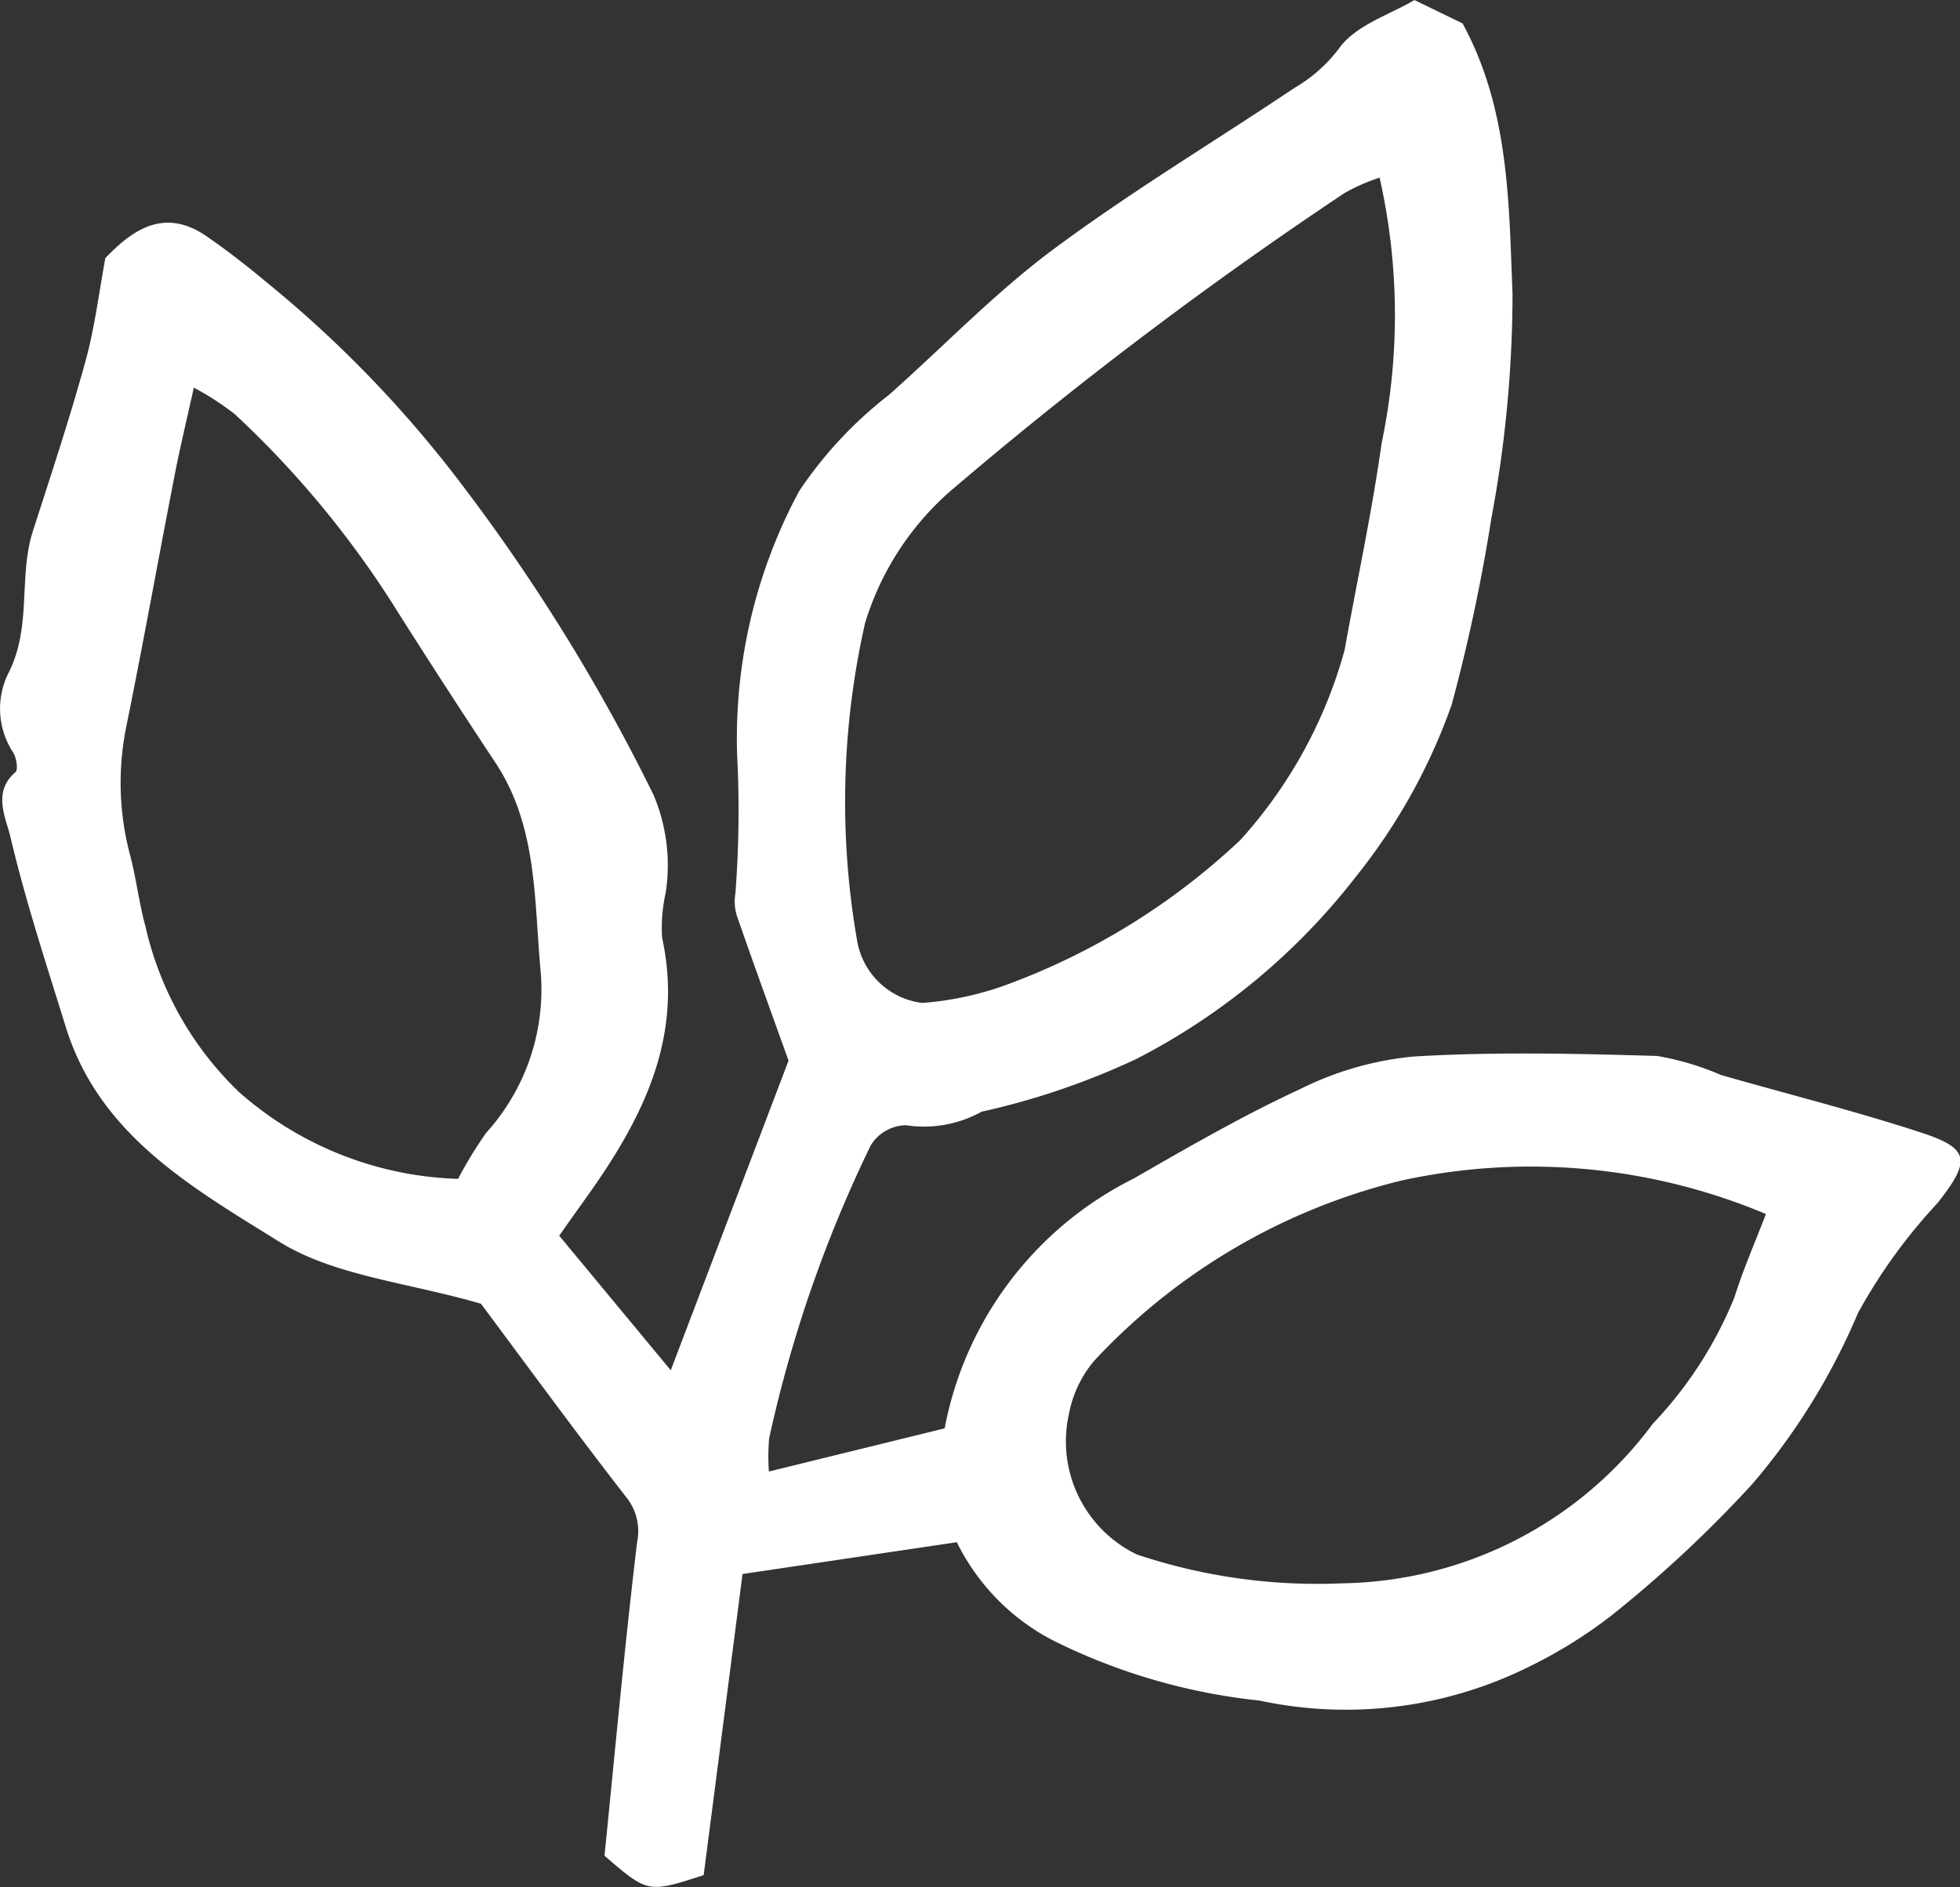 <svg xmlns="http://www.w3.org/2000/svg" xmlns:xlink="http://www.w3.org/1999/xlink" width="43.486" height="41.869" viewBox="0 0 43.486 41.869">
  <rect x="0" y="0" width="43.486" height="41.869" fill="#333333" stroke="none"/>
  <defs>
    <clipPath id="clip-path">
      <rect id="Rectangle_879" data-name="Rectangle 879" width="43.486" height="41.869" fill="#fff"/>
    </clipPath>
  </defs>
  <g id="Group_1612" data-name="Group 1612" transform="translate(0 0)">
    <g id="Group_1611" data-name="Group 1611" transform="translate(0 0)" clip-path="url(#clip-path)">
      <path id="Path_1077" data-name="Path 1077" d="M31.381,0l1.068.518c1.036,1.9,1.029,3.987,1.109,6.01a27.2,27.2,0,0,1-.468,4.963,39.276,39.276,0,0,1-.884,4.15,13.044,13.044,0,0,1-2.128,3.816,14.61,14.61,0,0,1-4.87,4.04,16.434,16.434,0,0,1-3.429,1.168,2.641,2.641,0,0,1-1.682.3.94.94,0,0,0-.778.447,29.027,29.027,0,0,0-2.254,6.5,4.639,4.639,0,0,0-.006.737l3.9-.958a7.815,7.815,0,0,1,4.191-5.541c1.216-.7,2.44-1.406,3.712-1.994a7.117,7.117,0,0,1,2.5-.715c1.794-.108,3.6-.065,5.4-.013a6.177,6.177,0,0,1,1.422.423c1.482.425,2.98.8,4.445,1.279,1.079.353,1.1.622.358,1.563a12.1,12.1,0,0,0-1.766,2.442,14.467,14.467,0,0,1-2.351,3.8,27.532,27.532,0,0,1-3.086,2.884,10.48,10.48,0,0,1-1.862,1.162,9.139,9.139,0,0,1-5.977.75A13.4,13.4,0,0,1,23.5,36.464a4.87,4.87,0,0,1-2.271-2.247l-4.755.706c-.293,2.276-.579,4.5-.862,6.681-1.238.4-1.238.4-2.2-.431.236-2.338.447-4.655.724-6.963a1.2,1.2,0,0,0-.256-1.01c-1.142-1.471-2.241-2.976-3.209-4.274-1.649-.479-3.261-.618-4.484-1.381-1.9-1.183-3.981-2.354-4.724-4.75-.438-1.409-.9-2.817-1.238-4.252-.1-.41-.394-.975.119-1.413.065-.056.019-.34-.065-.455A1.772,1.772,0,0,1,.21,14.888c.492-1.016.2-2.1.518-3.1C1.132,10.532,1.55,9.275,1.9,8c.2-.726.292-1.485.438-2.276.594-.618,1.3-1.129,2.237-.488.472.323.923.678,1.361,1.044a25.969,25.969,0,0,1,4.2,4.326A41.878,41.878,0,0,1,14.5,17.636a4.008,4.008,0,0,1,.269,2.174,3.559,3.559,0,0,0-.08.99c.49,2.241-.451,4.05-1.688,5.78-.169.236-.338.473-.594.836.806.973,1.614,1.948,2.475,2.986l2.613-6.87c-.386-1.077-.776-2.146-1.149-3.222a1.08,1.08,0,0,1-.03-.488,23.989,23.989,0,0,0,.039-3.056A11.579,11.579,0,0,1,17.728,10.9a9.069,9.069,0,0,1,1.992-2.137c1.211-1.073,2.34-2.254,3.632-3.218,1.729-1.287,3.584-2.4,5.375-3.6a3.317,3.317,0,0,0,.975-.863C30.072.555,30.849.319,31.381,0m-.772,3.94a4.3,4.3,0,0,0-.778.342A92.37,92.37,0,0,0,21.08,10.9a6.342,6.342,0,0,0-1.887,2.924,17.97,17.97,0,0,0-.171,7.076,1.673,1.673,0,0,0,1.439,1.352,6.981,6.981,0,0,0,1.835-.39,15.214,15.214,0,0,0,5.223-3.225,10.362,10.362,0,0,0,2.312-4.211c.277-1.534.607-3.06.824-4.6a13.831,13.831,0,0,0-.046-5.884M10.164,26.155a9.005,9.005,0,0,1,.624-1.023A4.738,4.738,0,0,0,12,21.607c-.154-1.6-.061-3.259-1.012-4.692q-1.1-1.66-2.163-3.339A21.523,21.523,0,0,0,5.21,9.189,6.133,6.133,0,0,0,4.3,8.6c-.163.737-.3,1.307-.414,1.883-.368,1.888-.707,3.784-1.09,5.669a6.235,6.235,0,0,0,.1,2.856c.132.514.193,1.047.334,1.558A7.332,7.332,0,0,0,5.3,24.226a7.684,7.684,0,0,0,4.859,1.929m29.016.778a13.462,13.462,0,0,0-8.062-.745,13.765,13.765,0,0,0-6.833,4,2.55,2.55,0,0,0-.564,1.186,2.786,2.786,0,0,0,1.508,3.116,12.619,12.619,0,0,0,4.56.639,8.729,8.729,0,0,0,6.885-3.539,8.936,8.936,0,0,0,1.81-2.8c.188-.6.438-1.173.7-1.851" transform="translate(0 0.001)" fill="#fff"/>
    </g>
  </g>
</svg>
